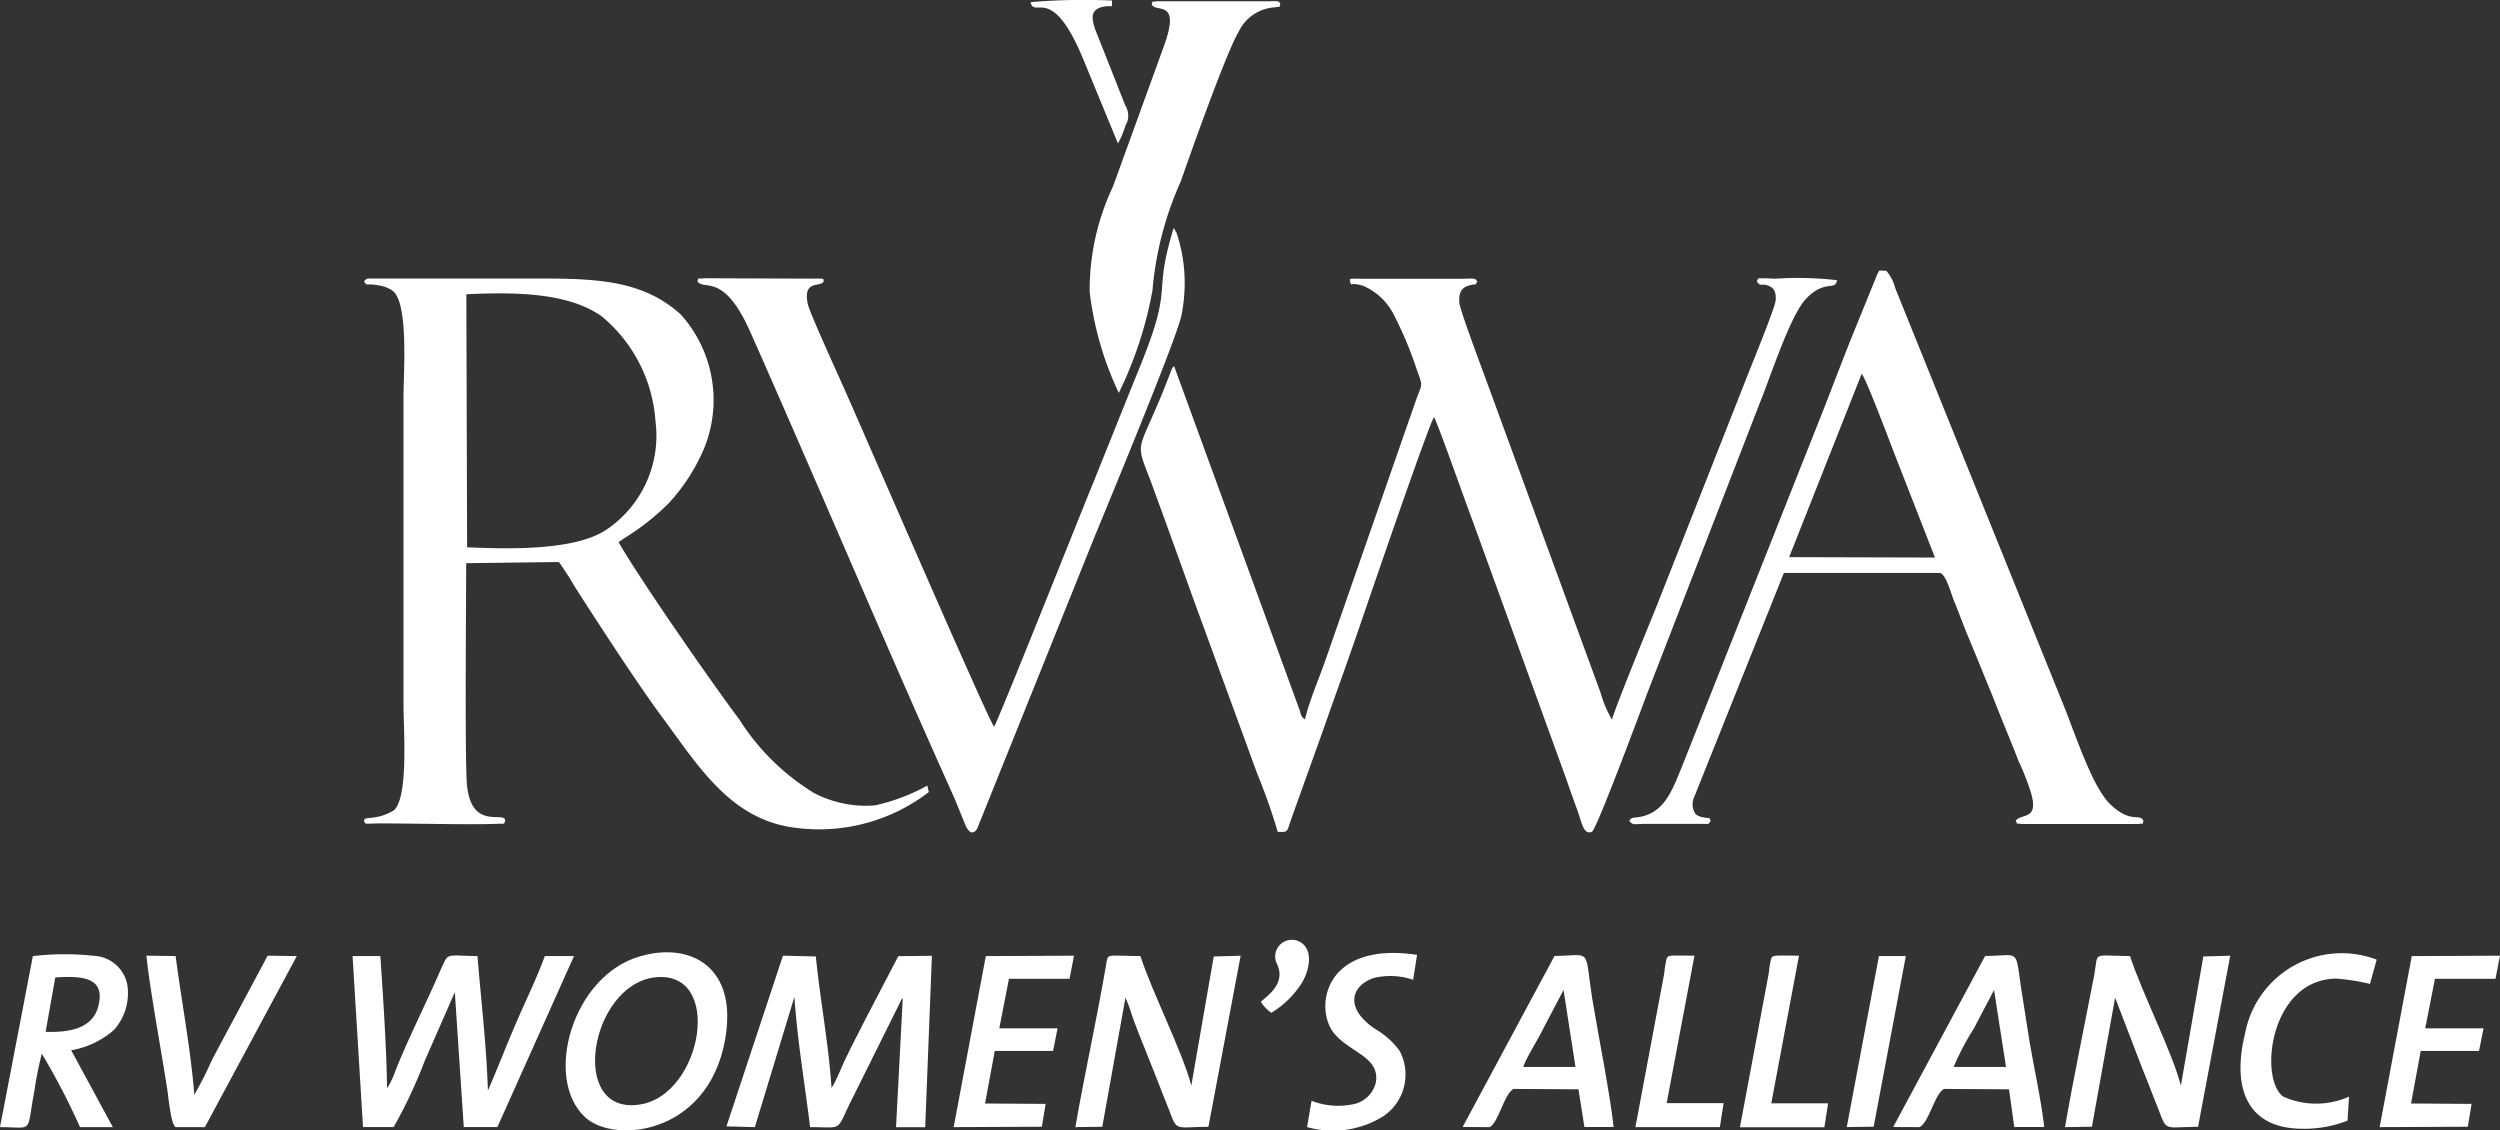 <?xml version="1.0" encoding="UTF-8"?> <svg xmlns="http://www.w3.org/2000/svg" width="88.464" height="40" viewBox="0 0 88.464 40"><rect x="0" y="0" width="88.464" height="40" fill="#333333" stroke="none"/><g id="Group_39436" data-name="Group 39436" transform="translate(15510 21034)"><rect id="Rectangle_6179" data-name="Rectangle 6179" width="51.309" height="26.156" transform="translate(-15491.386 -21027.131)" fill="none"></rect><path id="Path_37415" data-name="Path 37415" d="M335.963,80.223c.106.23-.054,0,.475.162a2.175,2.175,0,0,1,1.084,1.025,13.236,13.236,0,0,1,.821,1.966c.211.592.184.445-.027,1.025l-3.226,9.262c-.238.673-.555,1.4-.714,2.063-.133-.095-.133-.135-.186-.324l-4.443-12.174c-.026.027-.026,0-.079.095l-.344.876c-.872,2.117-.952,1.672-.424,3.047.5,1.361,1.005,2.763,1.508,4.165l2.269,6.207a21.644,21.644,0,0,1,.737,2.089c.344,0,.317.041.45-.377l1.164-3.249c.432-1.236.881-2.465,1.3-3.693.291-.849,2.433-7.118,2.618-7.361.211.445,1.084,2.939,1.352,3.641l3.355,9.249c.106.323.211.593.317.9.213.539.238,1,.557.89.159-.039,1.825-4.546,2.009-5.028l3.942-10.166c.343-.835,1.084-3.127,1.639-3.68.661-.688,1.032-.257,1.085-.648a12.05,12.05,0,0,0-2.169-.054c-.133,0-.291-.014-.4-.014-.291.014-.186-.041-.265.108.133.23.186.027.477.189.159.08.211.256.186.5-.053.35-.983,2.588-1.138,3.007l-3.093,7.85c-.291.714-1.429,3.492-1.56,3.964a4.077,4.077,0,0,1-.4-.945l-3.969-10.845c-.133-.377-1.005-2.669-1.031-2.965-.027-.369.079-.539.369-.614.264-.081.159.054.264-.135-.079-.123-.079-.108-.5-.095h-3.542C335.75,80.117,336.042,80.157,335.963,80.223Z" transform="translate(-15798.2 -21104.27)" fill="#fff" fill-rule="evenodd"></path><path id="Path_37416" data-name="Path 37416" d="M108.462,89.72l-.027-8.952c1.693-.081,3.6-.068,4.792.783a5.279,5.279,0,0,1,1.9,3.707,4.007,4.007,0,0,1-1.72,3.829c-1.106.756-3.44.7-4.945.634Zm-3.65-9.413c.133.2.027.054.53.149a1.1,1.1,0,0,1,.5.2c.555.472.369,2.912.369,3.735v10.88c0,.9.186,3.3-.344,3.761a1.875,1.875,0,0,1-.925.269c-.133.054-.053-.026-.133.095.08.135-.053.108.555.095,1.191,0,3.174.054,4.206.014.238-.014.186.041.238-.108,0-.369-1.191.378-1.352-1.267-.08-1.025-.027-6.552-.027-7.846l3.279-.041a9.145,9.145,0,0,1,.555.86c.847,1.321,2.116,3.276,2.989,4.476,1.352,1.806,2.486,3.8,4.866,4.072a6.367,6.367,0,0,0,4.681-1.268l-.053-.229a6.873,6.873,0,0,1-1.852.7,3.955,3.955,0,0,1-2.169-.445,8.19,8.19,0,0,1-2.644-2.615c-.82-1.079-3.518-4.948-4.259-6.256l.238-.161a8.57,8.57,0,0,0,1.535-1.214,6.769,6.769,0,0,0,1.242-1.914,4.528,4.528,0,0,0-.82-4.772C114.7,80.3,113.165,80.21,111,80.21h-6.052C104.811,80.269,104.891,80.255,104.811,80.307Z" transform="translate(-15601.933 -21104.355)" fill="#fff" fill-rule="evenodd"></path><path id="Path_37417" data-name="Path 37417" d="M477.465,81.574c.186.216,1.216,3.007,1.322,3.25l1.269,3.249-5.16-.014,2.565-6.485ZM469.24,97.388c.131.176.159.108.661.108h1.9c.237,0,.237.041.317-.108-.08-.174.026-.054-.264-.123a.587.587,0,0,1-.265-.108.617.617,0,0,1-.053-.607l3.174-7.933h5.5c.238,0,.424.783.53,1.011.159.391.291.754.45,1.146.317.754.614,1.5.925,2.251.291.756.614,1.51.9,2.252a8.738,8.738,0,0,1,.45,1.159c.264.957-.369.675-.555.957.106.149-.053.068.186.108h4.152c.238-.027.133.027.186-.108-.133-.3-.424.123-1.164-.58-.661-.606-1.3-2.655-1.72-3.653l-5.9-14.621a1.469,1.469,0,0,0-.318-.614c-.317,0-.211-.054-.317.123l-.9,2.214c-.344.86-.661,1.7-1.005,2.58l-5.051,12.74c-.317.754-.582,1.51-1.455,1.672C469.319,97.293,469.319,97.267,469.24,97.388Z" transform="translate(-15921.586 -21102.344)" fill="#fff" fill-rule="evenodd"></path><path id="Path_37418" data-name="Path 37418" d="M211.364,83.307c-.211-.246-4.867-11-5.283-11.918-.186-.431-1.191-2.615-1.3-3.007-.211-.917.45-.606.555-.835-.026-.081.106-.108-.423-.095l-3.809-.014c-.344.041-.158-.041-.238.108.238.35.926-.35,1.879,1.806,2.406,5.42,4.792,11.1,7.22,16.489l.4.983c.106.2.238.337.4.095l4.126-10.259c.475-1.16,2.855-6.889,3.094-7.863a5.746,5.746,0,0,0,.106-1.654,5.643,5.643,0,0,0-.264-1.3l-.106-.188c-.768,2.508.026,1.887-1.164,4.84-.582,1.429-1.138,2.826-1.72,4.273C214.458,75.677,211.5,83.132,211.364,83.307Z" transform="translate(-15686.189 -21091.592)" fill="#fff" fill-rule="evenodd"></path><path id="Path_37419" data-name="Path 37419" d="M315.958.442c.133.323,1.032-.216.45,1.429L314.583,6.9a8.553,8.553,0,0,0-.82,3.72,11.484,11.484,0,0,0,1.031,3.573,13.918,13.918,0,0,0,1.191-3.627A11.841,11.841,0,0,1,316.99,6.7c.317-.917,1.613-4.571,2.036-5.271A1.518,1.518,0,0,1,320.3.55c.29-.054.131.041.211-.108-.053-.149-.106-.108-.477-.108h-3.887C315.8.374,316.038.347,315.958.442Z" transform="translate(-15785.204 -21034.289)" fill="#fff" fill-rule="evenodd"></path><path id="Path_37420" data-name="Path 37420" d="M209.22,281.279l1.005.027,1.4-4.61c.106,1.576.369,3.072.555,4.61,1.242,0,.872.2,1.533-1.092l1.64-3.3a.457.457,0,0,1,.106-.174l-.238,4.569h1.032l.237-6.066-1.189.014-1.2,2.3c-.186.377-.4.768-.582,1.16-.184.337-.4.944-.581,1.2-.106-1.591-.4-3.088-.555-4.65l-1.164-.027Z" transform="translate(-15693.514 -21275.422)" fill="#fff" fill-rule="evenodd"></path><path id="Path_37421" data-name="Path 37421" d="M109.375,275.208h-1.032c-.29.795-.687,1.6-1.031,2.4s-.635,1.564-.983,2.359c-.053-1.618-.238-3.142-.369-4.759-1.189-.014-1.005-.149-1.322.526-.475,1.106-1.164,2.466-1.586,3.545a2.941,2.941,0,0,1-.291.607c-.027-1.564-.133-3.1-.238-4.678h-.983l.369,6.052h1.084A17.151,17.151,0,0,0,104.1,278.9l1.058-2.413.317,4.772h1.189Z" transform="translate(-15599.064 -21275.377)" fill="#fff" fill-rule="evenodd"></path><path id="Path_37423" data-name="Path 37423" d="M315.585,275.208l-.952.027-.794,4.569c-.317-1.213-1.375-3.276-1.8-4.583-1.27-.014-1.138-.108-1.218.323-.317,1.874-.767,3.883-1.084,5.729l.952-.013.82-4.569.133.323c.184.62.528,1.4.767,2.022.158.391.291.737.45,1.145.555,1.322.186,1.092,1.586,1.079Z" transform="translate(-15781.684 -21275.389)" fill="#fff" fill-rule="evenodd"></path><path id="Path_37424" data-name="Path 37424" d="M600.575,275.189l-.952.027-.794,4.569c-.317-1.213-1.375-3.276-1.8-4.583-1.4-.014-1.106-.176-1.269.687-.317,1.645-.767,3.815-1.031,5.366l.952-.014.82-4.569.9,2.346c.159.391.29.737.45,1.145.555,1.322.184,1.092,1.586,1.079Z" transform="translate(-16031.657 -21275.371)" fill="#fff" fill-rule="evenodd"></path><path id="Path_37425" data-name="Path 37425" d="M166.059,275.146c2.457-.283,1.692,4.166-.53,4.5C162.991,280.039,163.757,275.428,166.059,275.146Zm2.538,1.86c.264-2.3-1.352-3.113-3.072-2.6-2.38.687-3.412,4.314-1.93,5.689C164.682,281.091,168.174,280.673,168.6,277.006Z" transform="translate(-15652.891 -21274.561)" fill="#fff" fill-rule="evenodd"></path><path id="Path_37426" data-name="Path 37426" d="M1.613,277.55l.344-1.928c.9-.054,1.825-.041,1.508,1.065-.211.727-.983.89-1.852.86Zm-.45-2.682L0,280.92c1.216,0,.925.257,1.216-1.28a12.905,12.905,0,0,1,.264-1.321,25.291,25.291,0,0,1,1.352,2.6H3.993L2.519,278.2a3.1,3.1,0,0,0,1.508-.715,1.938,1.938,0,0,0,.475-1.617,1.258,1.258,0,0,0-1.189-1.011A9.517,9.517,0,0,0,1.164,274.868Z" transform="translate(-15510 -21275.035)" fill="#fff" fill-rule="evenodd"></path><path id="Path_37427" data-name="Path 37427" d="M423.39,279.038c.133-.378.53-.971.714-1.363l.715-1.361.423,2.724Zm-1.188,2.129c.317-.147.5-1.159.845-1.352l2.3.013.211,1.334h1.032c-.106-1.065-.555-3.317-.767-4.61-.265-1.767,0-1.456-1.323-1.442l-3.252,6.052Z" transform="translate(-15879.492 -21275.283)" fill="#fff" fill-rule="evenodd"></path><path id="Path_37428" data-name="Path 37428" d="M547.362,279.038a9.053,9.053,0,0,1,.715-1.363l.714-1.361.423,2.724Zm-1.216,2.129c.344-.147.53-1.159.874-1.352l2.3.014.186,1.334h1.058c-.106-.971-.369-2.129-.53-3.1-.079-.5-.159-1.011-.237-1.51-.291-1.767,0-1.456-1.323-1.442l-3.252,6.052Z" transform="translate(-15988.23 -21275.283)" fill="#fff" fill-rule="evenodd"></path><path id="Path_37429" data-name="Path 37429" d="M43.221,281.306h1.035l3.252-6.052-1.031-.014-1.96,3.666a13.624,13.624,0,0,1-.635,1.254c-.131-1.632-.45-3.29-.661-4.907l-1.031-.014c.079.944.528,3.4.714,4.6C42.957,280.093,43.037,281.2,43.221,281.306Z" transform="translate(-15547.006 -21275.422)" fill="#fff" fill-rule="evenodd"></path><path id="Path_37430" data-name="Path 37430" d="M278.909,275.24l-3.121.014-1.138,6.052,3.121-.014.133-.808-2.143-.014.344-1.86h2.063l.158-.8h-2.062l.343-1.752h2.143Z" transform="translate(-15750.904 -21275.422)" fill="#fff" fill-rule="evenodd"></path><path id="Path_37431" data-name="Path 37431" d="M689.607,275.24l-3.121.014-1.137,6.052,3.12-.014.133-.808-2.142-.014.343-1.86h2.063l.159-.8h-2.062l.343-1.752h2.143Z" transform="translate(-16111.144 -21275.422)" fill="#fff" fill-rule="evenodd"></path><path id="Path_37432" data-name="Path 37432" d="M649.053,280.641l.053-.85a2.855,2.855,0,0,1-2.327,0c-.872-.633-.477-4.152,1.877-4.177a7.37,7.37,0,0,1,1.191.189l.237-.86a3.48,3.48,0,0,0-4.654,2.6c-.476,1.928.053,3.357,1.983,3.384A4.207,4.207,0,0,0,649.053,280.641Z" transform="translate(-16075.984 -21274.986)" fill="#fff" fill-rule="evenodd"></path><path id="Path_37433" data-name="Path 37433" d="M380.314,274.518c-3.306-.5-3.65,1.9-2.935,2.777.581.7,1.639.835,1.474,1.752a1.029,1.029,0,0,1-.872.769,2.573,2.573,0,0,1-1.4-.135l-.159.93a3.358,3.358,0,0,0,2.724-.4,1.783,1.783,0,0,0,.555-2.291,2.787,2.787,0,0,0-.874-.783c-1.164-.795-.767-1.576-.026-1.806a2.51,2.51,0,0,1,1.375.068Z" transform="translate(-15840.171 -21274.729)" fill="#fff" fill-rule="evenodd"></path><path id="Path_37434" data-name="Path 37434" d="M473.089,275.195c-1.058,0-.952-.081-1.031.337-.027.135-.027.246-.053.369L471,281.261h2.988l.133-.849h-2.015Z" transform="translate(-15923.13 -21275.377)" fill="#fff" fill-rule="evenodd"></path><path id="Path_37435" data-name="Path 37435" d="M503.18,275.195c-1.058,0-.952-.081-1.032.337-.026.135-.026.246-.053.369l-1.005,5.366h2.989l.131-.849H502.2Z" transform="translate(-15949.522 -21275.377)" fill="#fff" fill-rule="evenodd"></path><path id="Path_37436" data-name="Path 37436" d="M533.96,275.35h-.952L531.87,281.4l.952-.014Z" transform="translate(-15976.521 -21275.518)" fill="#fff" fill-rule="evenodd"></path><path id="Path_37437" data-name="Path 37437" d="M296.83.1c.159.553.767-.715,1.9,2.089l1.189,2.886a3.088,3.088,0,0,0,.264-.634.665.665,0,0,0,0-.7L299.13,1.082c-.131-.377-.238-.754.291-.849.369-.068.264.095.291-.216a22.393,22.393,0,0,0-2.857.054S296.83.084,296.83.1Z" transform="translate(-15770.359 -21033.998)" fill="#fff" fill-rule="evenodd"></path><path id="Path_37438" data-name="Path 37438" d="M363.12,272.814a1.451,1.451,0,0,0,.369.391,3.27,3.27,0,0,0,1.032-.983c.264-.377.5-1.145.053-1.483a.59.59,0,0,0-.872.756C363.992,272.154,363.411,272.558,363.12,272.814Z" transform="translate(-15828.505 -21271.365)" fill="#fff" fill-rule="evenodd"></path></g></svg> 